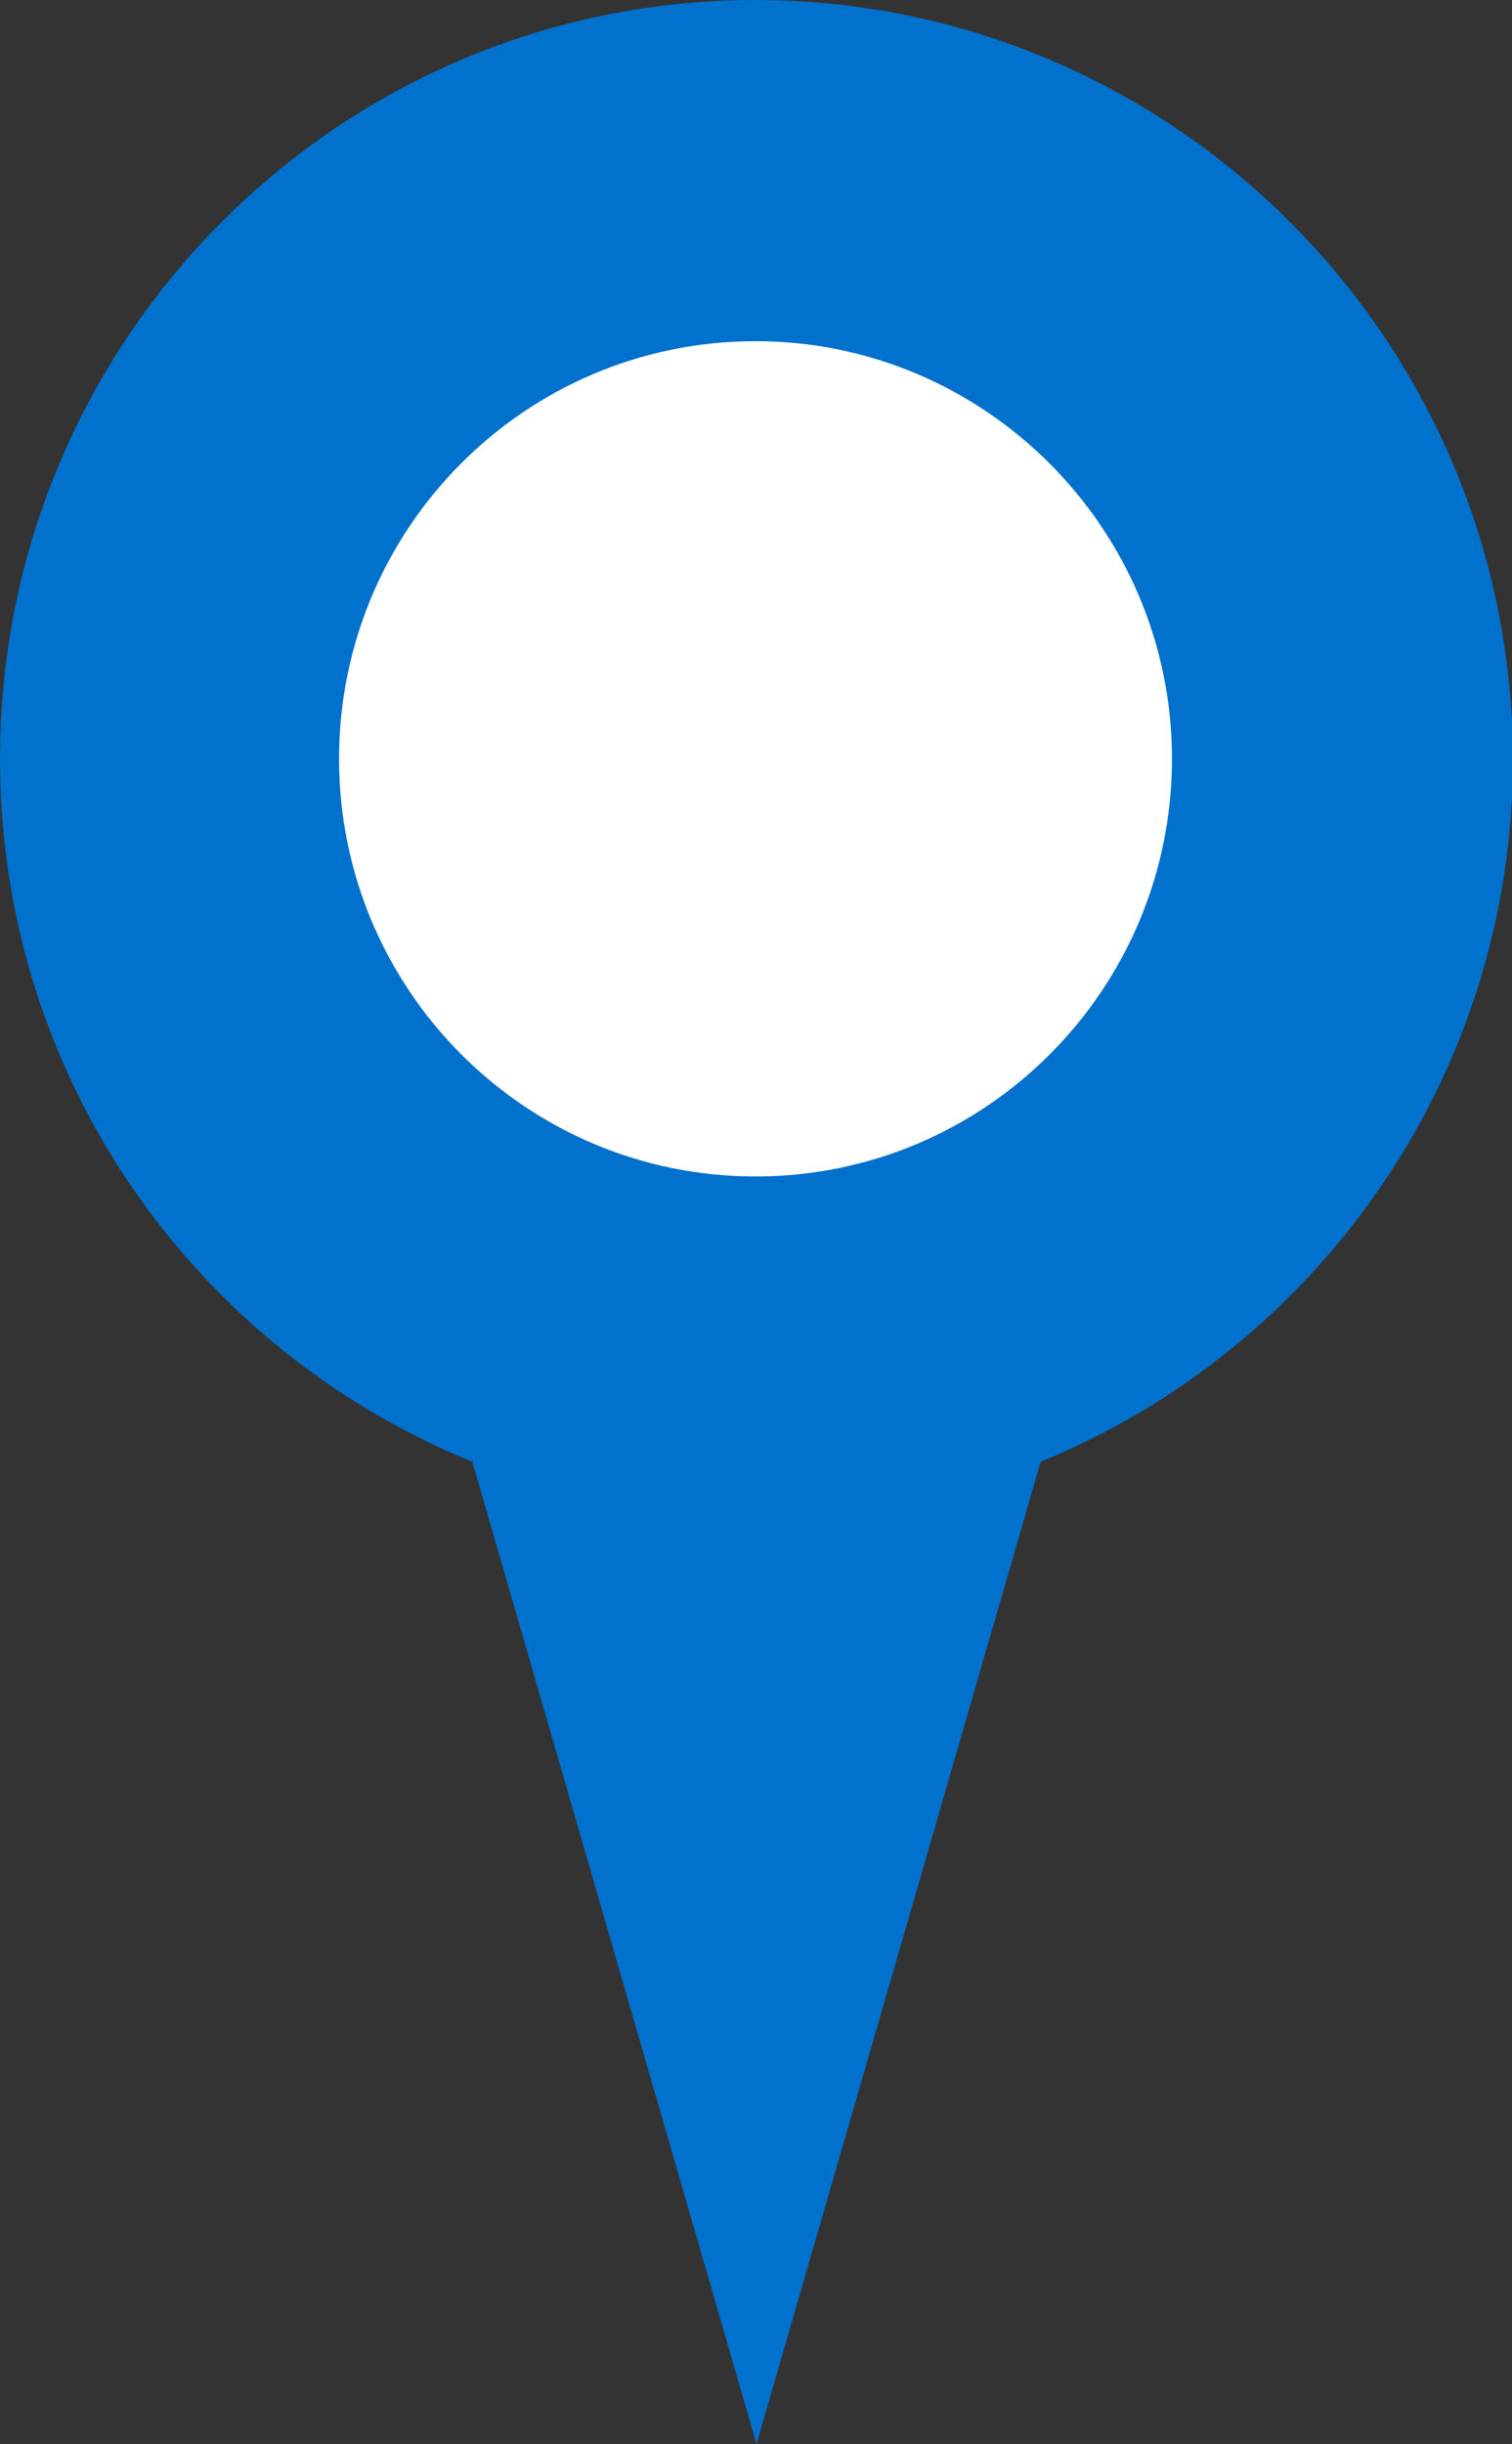<?xml version="1.0" encoding="UTF-8"?>
<svg id="_レイヤー_2" data-name="レイヤー 2" xmlns="http://www.w3.org/2000/svg" viewBox="0 0 15.43 24.93">
  <rect x="0" y="0" width="15.43" height="24.93" fill="#333333" stroke="none"/>
  <defs>
    <style>
      .cls-1 {
        fill: #fff;
      }

      .cls-1, .cls-2 {
        stroke-width: 0px;
      }

      .cls-2 {
        fill: #0071cc;
      }
    </style>
  </defs>
  <g id="_マップ" data-name="マップ">
    <g>
      <circle class="cls-1" cx="7.78" cy="7.74" r="5.3"/>
      <path class="cls-2" d="M4.82,14.91l2.9,10.02,2.9-10.02c2.82-1.15,4.82-3.93,4.82-7.17C15.43,3.47,11.97,0,7.71,0S0,3.47,0,7.74c0,3.25,1.99,6.02,4.82,7.17ZM7.71,3.48c2.34,0,4.25,1.91,4.25,4.26s-1.9,4.26-4.25,4.26-4.25-1.91-4.25-4.26,1.9-4.26,4.25-4.26Z"/>
    </g>
  </g>
</svg>